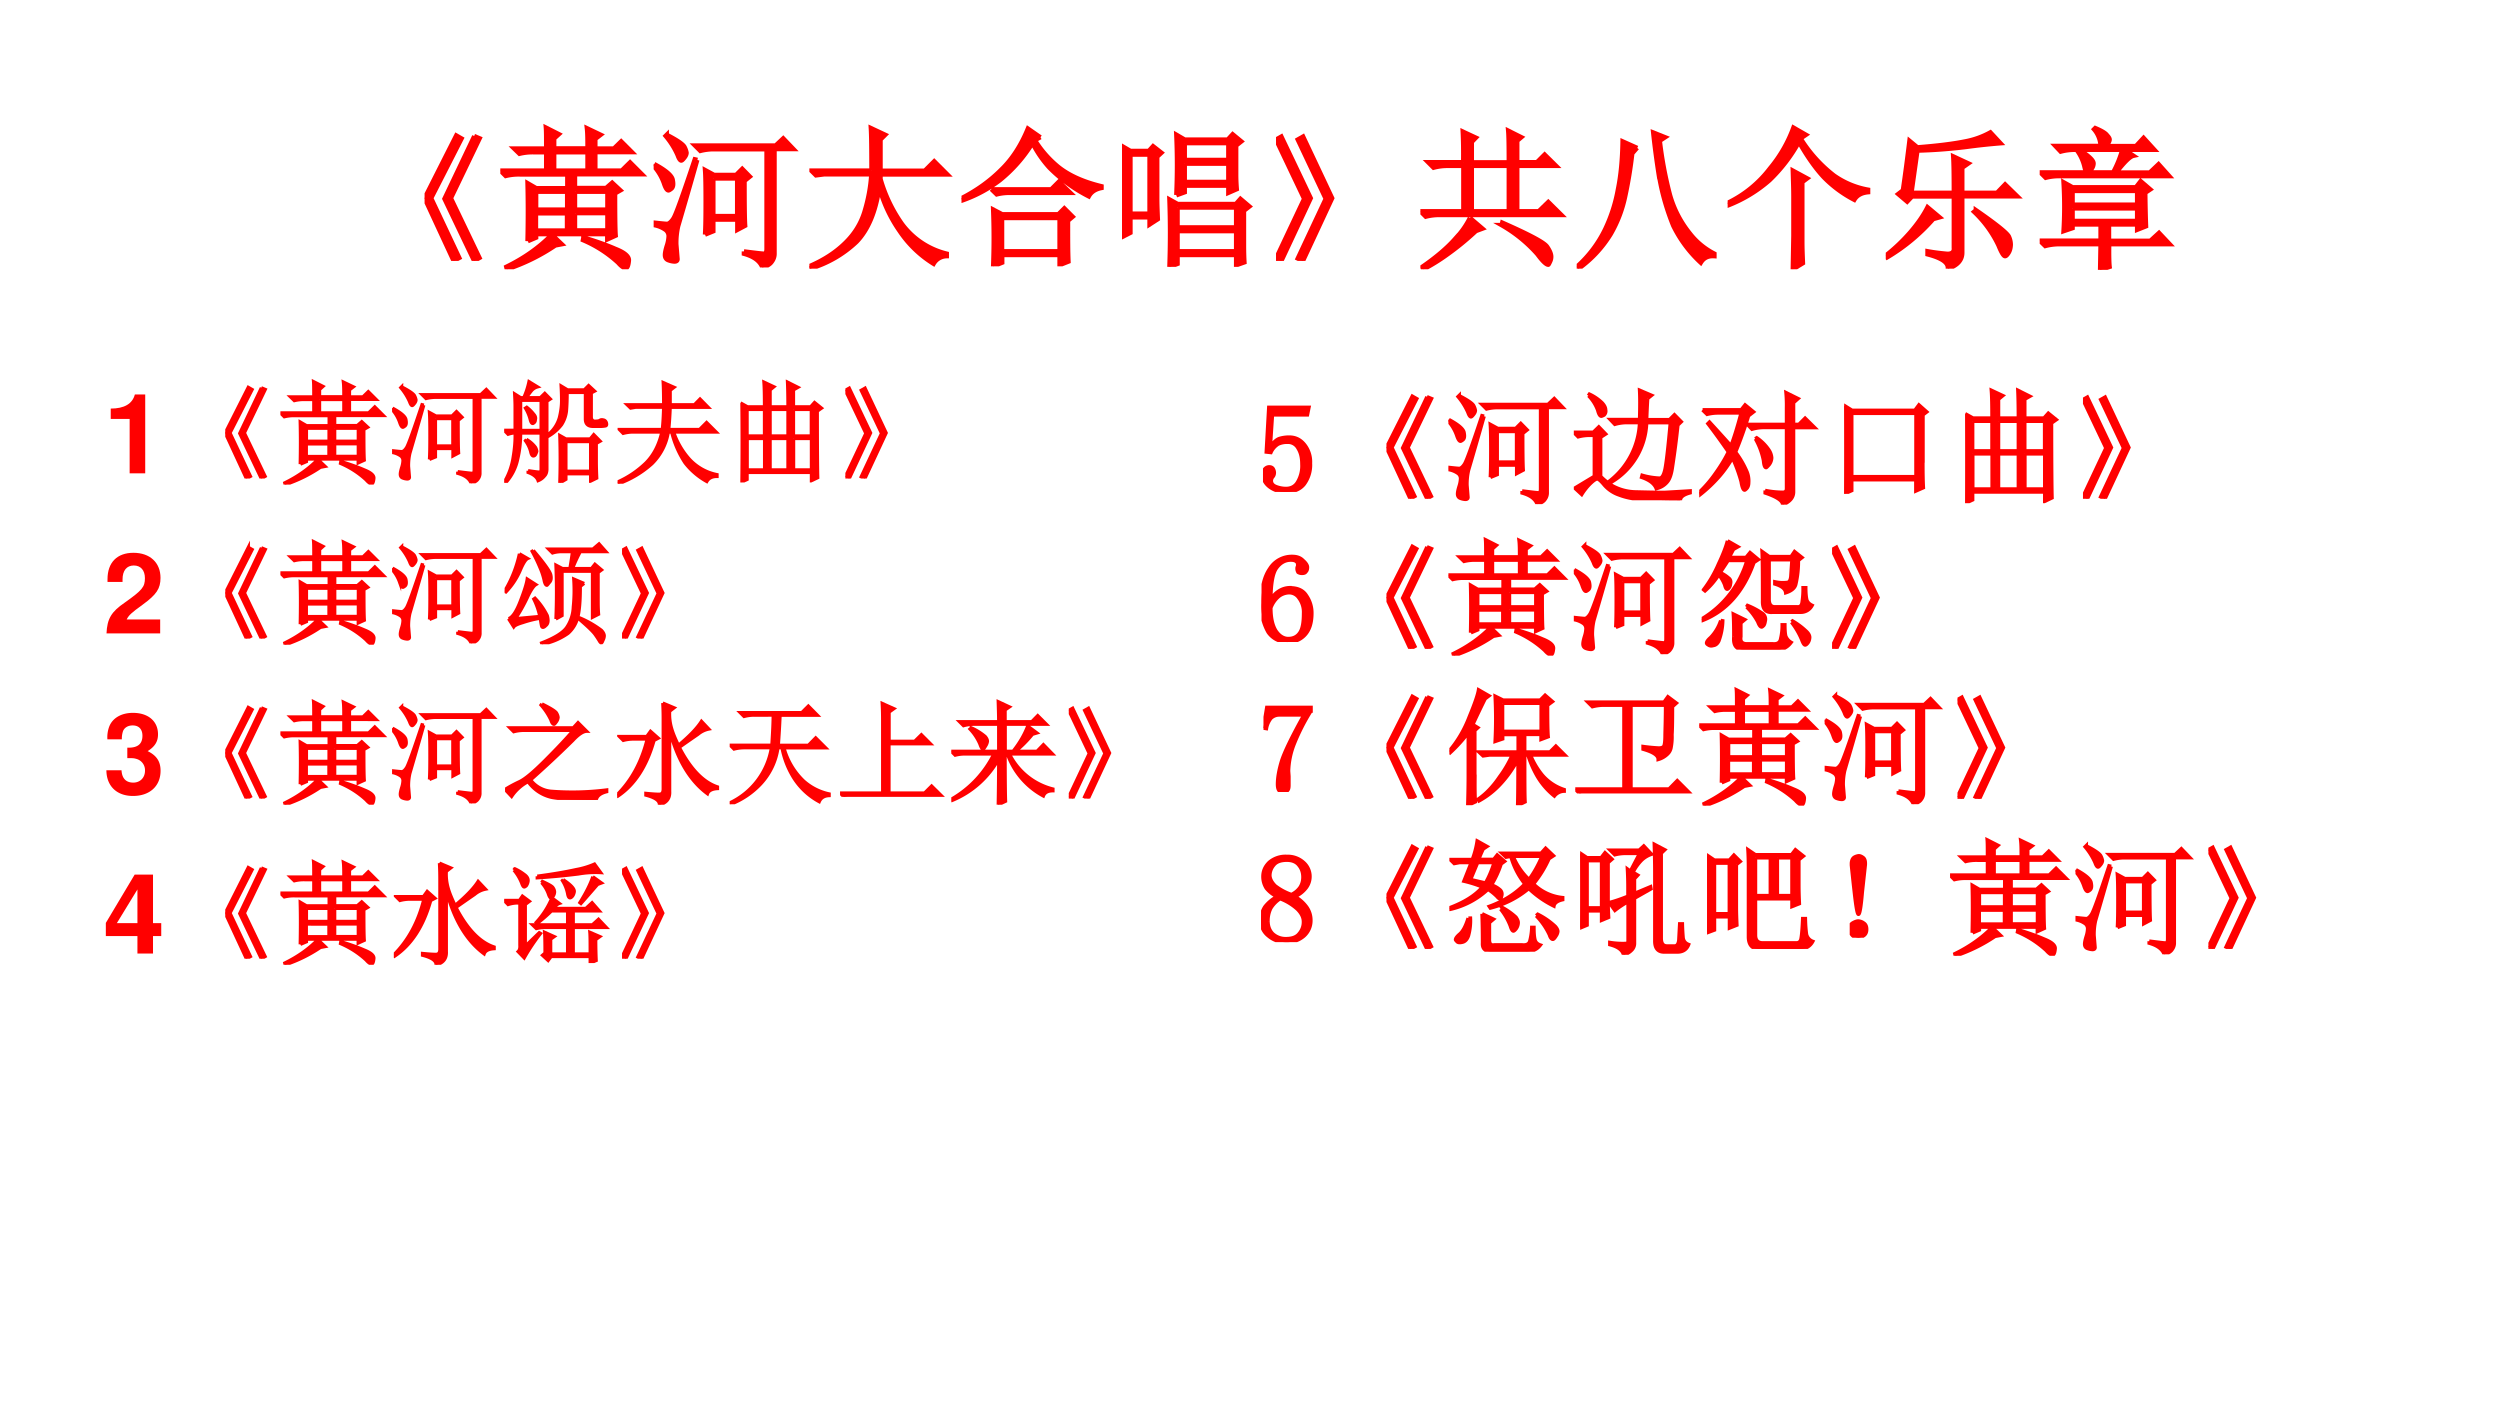 <svg xmlns="http://www.w3.org/2000/svg" xmlns:xlink="http://www.w3.org/1999/xlink" width="960" height="540" viewBox="0 0 720 405"><rect x="0" y="0" width="720" height="405" fill="#333333" stroke="none"/><g data-name="P"><clipPath id="a"><path fill-rule="evenodd" d="M0 405h720V0H0Z"/></clipPath><g clip-path="url(#a)"><path fill="#fff" fill-rule="evenodd" d="M0 405h720V0H0Z"/></g></g><g data-name="P"><symbol id="b"><path d="M.324.816.36.801.172.41.359.02.324 0 .13.406l.195.41M.207.82.242.8.043.41.227.02.19 0 0 .41l.207.41Z"/></symbol><use xlink:href="#b" fill="red" transform="matrix(44.064 0 0 -44.064 122.277 75.145)"/><use xlink:href="#b" fill="none" stroke="red" stroke-miterlimit="10" stroke-width=".029" transform="matrix(44.064 0 0 -44.064 122.277 75.145)"/></g><g data-name="P"><symbol id="c"><path d="M.352.766V.645H.57v.12H.352M.234.509V.39h.203v.117H.234m.254 0V.39H.7v.117H.49M.233.368V.253h.203v.113H.234m.254 0V.254H.7v.113H.49M.178.184c.003.135.003.261 0 .379L.235.53h.203v.09H.13A.355.355 0 0 1 .035.61L0 .645h.3v.12H.22A.355.355 0 0 1 .125.755L.09.789H.3C.3.857.3.902.298.926L.383.883.352.855V.79H.57C.57.844.57.888.566.922l.09-.043L.621.852V.789h.121L.79.836l.07-.07H.621V.645h.172l.055.054.078-.078H.488v-.09h.203l.04.035.054-.05L.75.496C.75.35.751.258.754.22L.699.195V.23H.234V.207L.18.184m.156.043L.402.164.36.156A1.288 1.288 0 0 0 .043 0L.039.016c.117.057.216.127.297.21M.543.208C.623.184.694.159.753.133.814.109.844.083.84.055.837.023.83.008.82.008.807.008.79.02.77.043a.797.797 0 0 1-.23.148l.003.016Z"/></symbol><symbol id="d"><path d="M.59.105C.668.095.712.09.723.09c.01.002.015.013.015.031v.652h-.34A.355.355 0 0 1 .305.762L.27.797h.527l.05.047.067-.07H.79v-.68A.085.085 0 0 0 .773.039C.763.023.743.01.711 0 .695.042.655.072.59.09v.015m-.254.11C.339.262.34.333.34.43.34.529.339.598.336.637L.395.605h.144l.04.04.05-.051L.594.566c0-.153.001-.25.004-.293L.547.246v.067H.39V.237L.336.215M.39.582V.336h.156v.246H.39M.285.703A45.91 45.91 0 0 0 .16.27.493.493 0 0 1 .148.152L.156.055C.156.045.15.039.136.039a.129.129 0 0 0-.038.008C.082.052.074.064.074.082c0 .013.004.033.012.059a.23.23 0 0 1 .012.062.052.052 0 0 1-.02.043.185.185 0 0 1-.074.031v.016C.05.288.079.285.09.285.103.288.116.3.129.32c.016.024.062.153.14.387L.286.703M.004.676C.082.634.122.599.125.57.13.544.128.526.117.516.107.508.1.504.097.504c-.01 0-.02.016-.03.047A.34.34 0 0 1 0 .664l.004.012m.082.191C.156.831.196.803.203.785A.127.127 0 0 0 .215.75C.215.74.21.728.199.715.191.705.185.699.18.699.173.7.165.711.157.734A.518.518 0 0 1 .078.86l.008.008Z"/></symbol><symbol id="e"><path d="M.406.64C.406.78.405.872.402.919L.496.875.465.844V.64h.289l.062.062.086-.086H.465V.586a.97.97 0 0 1 .14-.293.517.517 0 0 1 .293-.195V.082a.1.1 0 0 1-.086-.05.727.727 0 0 0-.222.214.914.914 0 0 0-.133.285C.434.372.384.254.309.176A.753.753 0 0 0 .004 0L0 .016c.091.039.168.088.23.148.063.06.106.129.13.207C.384.45.4.531.405.617H.098L.043.61.012.641h.394Z"/></symbol><symbol id="f"><path d="M.516.844.48.824A.71.71 0 0 1 .63.652c.07-.057.165-.1.285-.129V.512C.875.504.848.486.832.457a1 1 0 0 0-.258.188.728.728 0 0 0-.11.16A.957.957 0 0 0 .25.562.89.89 0 0 0 .004.43L0 .445C.102.497.188.56.258.63c.073.07.131.16.176.27L.516.843m-.32-.34h.39l.05.05L.712.48H.316A.325.325 0 0 1 .23.47L.195.504m.07-.188V.098h.376v.218H.266m.43-.02c0-.116 0-.205.003-.265L.641.008v.066H.266v-.05L.207 0a4.697 4.697 0 0 1 0 .371L.266.34h.367l.039.039.055-.055L.695.297Z"/></symbol><symbol id="g"><path d="M.41.809v-.11h.285v.11H.41m0-.133V.555h.285v.12H.41M.363.388v-.13h.383v.13H.363m0-.153V.102h.383v.132H.363M.355.47a4.347 4.347 0 0 1 0 .394L.41.832h.281l.032.035L.78.82.746.793V.602C.746.578.747.547.75.508L.695.484v.047H.41V.488L.355.468M.31 0a6.128 6.128 0 0 1 0 .441l.054-.03h.38l.03.034.059-.05L.797.367V.145C.797.1.798.063.8.03L.746.011v.067H.363V.02L.31 0M.23.719v-.27C.23.405.232.36.234.312L.18.277v.047H.055V.223L0 .195A10.642 10.642 0 0 1 0 .79L.055.758h.12l.028.031.055-.043L.23.72M.055.734V.348H.18v.386H.055Z"/></symbol><use xlink:href="#c" fill="red" transform="matrix(44.064 0 0 -44.064 144.09 77.555)"/><use xlink:href="#d" fill="red" transform="matrix(44.064 0 0 -44.064 188.25 77.039)"/><use xlink:href="#e" fill="red" transform="matrix(44.064 0 0 -44.064 233.098 77.383)"/><use xlink:href="#f" fill="red" transform="matrix(44.064 0 0 -44.064 276.913 76.695)"/><use xlink:href="#g" fill="red" transform="matrix(44.064 0 0 -44.064 323.139 76.867)"/><use xlink:href="#c" fill="none" stroke="red" stroke-miterlimit="10" stroke-width=".029" transform="matrix(44.064 0 0 -44.064 144.09 77.555)"/><use xlink:href="#d" fill="none" stroke="red" stroke-miterlimit="10" stroke-width=".029" transform="matrix(44.064 0 0 -44.064 188.25 77.039)"/><use xlink:href="#e" fill="none" stroke="red" stroke-miterlimit="10" stroke-width=".029" transform="matrix(44.064 0 0 -44.064 233.098 77.383)"/><use xlink:href="#f" fill="none" stroke="red" stroke-miterlimit="10" stroke-width=".029" transform="matrix(44.064 0 0 -44.064 276.913 76.695)"/><use xlink:href="#g" fill="none" stroke="red" stroke-miterlimit="10" stroke-width=".029" transform="matrix(44.064 0 0 -44.064 323.139 76.867)"/></g><g data-name="P"><symbol id="h"><path d="M.035 0 0 .016l.184.39L0 .793l.035.02L.227.41.035 0m.14 0L.142.016l.183.39-.183.387.035.02L.367.41.176 0Z"/></symbol><use xlink:href="#h" fill="red" transform="matrix(44.064 0 0 -44.064 367.491 75.145)"/><use xlink:href="#h" fill="none" stroke="red" stroke-miterlimit="10" stroke-width=".029" transform="matrix(44.064 0 0 -44.064 367.491 75.145)"/></g><g data-name="P"><symbol id="i"><path d="M.336.676V.379h.242v.297H.336M.28.699C.281.777.28.844.277.9l.086-.04L.336.832V.699h.242c0 .104-.001.173-.004.207L.66.863.633.84V.7h.129l.05.05.075-.074H.633V.379h.14L.836.44.922.355H.129A.355.355 0 0 1 .035.344L0 .379h.281v.297H.18A.355.355 0 0 1 .086.664L.05.7h.23M.324.336l.082-.07L.363.25A1.827 1.827 0 0 0 .172.094 1.252 1.252 0 0 0 .02 0L.012.016c.09.062.162.123.215.183a.546.546 0 0 1 .097.137M.531.289l.004.016C.712.227.81.175.828.148.846.122.855.1.855.082A.07.07 0 0 0 .848.051C.842.038.838.03.836.03c-.013 0-.037.022-.07.067A.918.918 0 0 1 .53.289Z"/></symbol><symbol id="j"><path d="M.395.79.363.753A2.832 2.832 0 0 0 .316.469.828.828 0 0 0 .223.227.777.777 0 0 0 .012 0L0 .012a.785.785 0 0 1 .188.25C.227.345.254.43.27.52.288.608.298.712.3.832L.396.789M.539.598A5.583 5.583 0 0 0 .5.89L.578.859.543.836A2.56 2.56 0 0 1 .609.484.705.705 0 0 1 .74.23a.475.475 0 0 1 .16-.132V.082C.858.085.83.07.811.039a.815.815 0 0 0-.18.242C.593.375.56.481.54.598Z"/></symbol><symbol id="k"><path d="M.426 0 .43.219v.258C.43.523.428.579.426.645L.52.594.488.57V.18C.488.135.49.089.492.04L.426 0m.086.879L.477.855A.917.917 0 0 1 .695.613.554.554 0 0 1 .918.52V.504C.876.5.846.484.828.454a.78.78 0 0 0-.2.148C.575.659.52.736.466.832a1.05 1.05 0 0 0-.192-.25.915.915 0 0 0-.27-.164L0 .434A.76.76 0 0 1 .277.66.888.888 0 0 1 .43.926L.512.879Z"/></symbol><symbol id="l"><path d="M.445.496c0 .112-.001.192-.004.238L.54.688.5.66V.496h.227L.78.551.86.473H.5V.105C.5.056.469.021.406 0 .41.04.365.07.273.094v.02C.328.104.371.1.403.097c.03 0 .045.013.042.039v.336H.172L.14.438l-.059.05.031.024c.016.11.03.217.043.324L.207.793c.13.01.234.023.313.039a.54.54 0 0 1 .164.059L.75.82A3.918 3.918 0 0 1 .527.796a3.312 3.312 0 0 0-.32-.024L.168.496h.277M.31.324a1.247 1.247 0 0 0-.301-.25L0 .086c.06.047.113.098.16.152.05.058.087.112.113.164L.352.336.309.324m.28.059C.729.286.8.228.806.207a.13.13 0 0 0 .011-.05C.816.134.811.116.801.101.793.089.786.082.78.082c-.01 0-.024.023-.043.07a.732.732 0 0 1-.16.22l.012.01Z"/></symbol><symbol id="m"><path d="M.48.637c.027.05.046.099.06.148H.23A.355.355 0 0 1 .137.773L.102.81h.296a.177.177 0 0 1-.043.109l.008.008C.408.908.433.892.441.879c.01-.01.016-.02.016-.027C.457.842.449.827.434.809h.195l.05.054L.75.785H.555L.613.746C.59.741.553.704.5.636h.219l.058.055.07-.078H.134A.355.355 0 0 1 .039.602L.004.637H.48M.395 0l.003.168h-.27A.355.355 0 0 1 .036.156L0 .191h.398v.106H.215V.273L.156.253a2.628 2.628 0 0 1 0 .32L.215.54h.414L.66.58.723.526.69.504C.691.41.693.337.695.285L.637.262v.035H.453V.19h.27L.78.242l.07-.074H.454C.453.095.454.046.457.02L.395 0m-.18.516v-.09h.422v.09H.215m0-.114V.32h.422v.082H.215m.039.383A.305.305 0 0 0 .332.73C.345.717.352.706.352.695A.063.063 0 0 0 .336.656C.326.643.318.636.312.636.305.637.298.649.293.673a.292.292 0 0 1-.047.105l.008.008Z"/></symbol><use xlink:href="#i" fill="red" transform="matrix(44.064 0 0 -44.064 409.07 77.555)"/><use xlink:href="#j" fill="red" transform="matrix(44.064 0 0 -44.064 454.09 77.383)"/><use xlink:href="#k" fill="red" transform="matrix(44.064 0 0 -44.064 497.561 77.555)"/><use xlink:href="#l" fill="red" transform="matrix(44.064 0 0 -44.064 543.098 77.383)"/><use xlink:href="#m" fill="red" transform="matrix(44.064 0 0 -44.064 587.43 77.727)"/><use xlink:href="#i" fill="none" stroke="red" stroke-miterlimit="10" stroke-width=".029" transform="matrix(44.064 0 0 -44.064 409.07 77.555)"/><use xlink:href="#j" fill="none" stroke="red" stroke-miterlimit="10" stroke-width=".029" transform="matrix(44.064 0 0 -44.064 454.09 77.383)"/><use xlink:href="#k" fill="none" stroke="red" stroke-miterlimit="10" stroke-width=".029" transform="matrix(44.064 0 0 -44.064 497.561 77.555)"/><use xlink:href="#l" fill="none" stroke="red" stroke-miterlimit="10" stroke-width=".029" transform="matrix(44.064 0 0 -44.064 543.098 77.383)"/><use xlink:href="#m" fill="none" stroke="red" stroke-miterlimit="10" stroke-width=".029" transform="matrix(44.064 0 0 -44.064 587.43 77.727)"/></g><g data-name="P"><symbol id="n"><path d="M-2147483500-2147483500Z"/></symbol><use xlink:href="#n" fill="red" transform="matrix(44.064 0 0 -44.064 94626710000 -94626710000)"/></g><g data-name="P"><symbol id="o"><path d="M.17.489V0h.14v.709H.217C.195.625.122.582 0 .582V.489h.17Z"/></symbol><use xlink:href="#o" fill="red" transform="matrix(32.04 0 0 -32.04 31.89 136.32)"/><use xlink:href="#b" fill="red" transform="matrix(32.04 0 0 -32.04 64.869 137.822)"/><use xlink:href="#b" fill="none" stroke="red" stroke-miterlimit="10" stroke-width=".029" transform="matrix(32.04 0 0 -32.04 64.869 137.822)"/></g><g data-name="P"><symbol id="p"><path d="M.555.371V.105h.222v.266H.555M.82.555c.019 0 .032.002.04.007.007.006.018.007.03.004C.905.564.914.555.919.54.923.523.921.514.91.512A.259.259 0 0 0 .855.508H.797C.753.508.73.53.73.574v.239H.566C.566.752.564.698.56.647A.286.286 0 0 0 .516.523.403.403 0 0 0 .402.422L.395.434a.3.3 0 0 1 .101.152c.013.052.02.103.02.152C.516.79.514.835.512.871L.57.836H.72l.039.039.054-.05-.03-.016V.594c0-.026.012-.04.038-.04M.5 0a6.591 6.591 0 0 1 0 .426L.555.395h.218l.032.039.058-.059-.035-.02v-.16C.828.141.83.09.832.043L.777.016v.066H.555v-.05L.5 0M.215.11C.272.101.306.097.316.097c.01 0 .016.009.016.027v.324H.148C.148.37.14.29.121.211A.45.45 0 0 0 .016.004L.004.012a.619.619 0 0 1 .078.226C.095.316.1.387.098.45A.27.27 0 0 1 .035.437L0 .473h.098v.215C.098.727.096.763.094.8L.148.766h.028C.196.81.212.858.223.91L.3.863A.107.107 0 0 1 .242.824.694.694 0 0 1 .2.766h.125l.04.039.05-.051-.031-.02V.121C.383.095.376.076.363.063A.137.137 0 0 0 .305.02c-.01.03-.04.056-.09.074v.015M.148.742v-.27h.184v.27H.148M.2.391A.268.268 0 0 0 .281.32.09.09 0 0 0 .293.284.109.109 0 0 0 .285.262C.28.249.272.242.262.242S.243.255.238.282a.294.294 0 0 1-.047.097L.2.39M.203.68A.35.35 0 0 0 .266.617C.28.602.286.585.28.567.28.55.271.54.258.534.248.533.24.545.234.57a.373.373 0 0 1-.043.102L.203.68Z"/></symbol><symbol id="q"><path d="M.414.71c0 .076-.001.143-.004.2L.508.867.473.84V.71H.69l.051.052.074-.075H.473A3.314 3.314 0 0 0 .46.488h.277l.063.063.086-.086H.504a.704.704 0 0 1 .14-.242.458.458 0 0 1 .25-.141V.066C.85.066.82.051.802.02a.643.643 0 0 0-.196.168.887.887 0 0 0-.12.277H.456A.513.513 0 0 0 .309.18.914.914 0 0 0 .008 0L0 .016a.87.87 0 0 1 .254.171c.07.07.118.163.144.278H.145A.355.355 0 0 1 .05.453L.016.488h.386c.006.055.01.121.012.2h-.25L.117.68.086.71h.328Z"/></symbol><symbol id="r"><path d="M.477.395V.113h.16v.282h-.16M0 .715.063.68h.152C.215.776.214.85.21.902L.3.86.266.832V.68h.16c0 .106-.002.18-.004.222L.516.855.476.832V.68H.63l.035.039.063-.051L.69.641c0-.339.002-.538.004-.598L.637.016V.09H.059V.027L0 0a17.08 17.08 0 0 1 0 .715M.059.656V.418h.156v.238H.059m.207 0V.418h.16v.238h-.16m.21 0V.418h.16v.238h-.16M.06.395V.113h.156v.282H.059m.207 0V.113h.16v.282h-.16Z"/></symbol><use xlink:href="#c" fill="red" transform="matrix(32.04 0 0 -32.04 80.758 139.574)"/><use xlink:href="#d" fill="red" transform="matrix(32.04 0 0 -32.04 112.918 139.199)"/><use xlink:href="#p" fill="red" transform="matrix(32.04 0 0 -32.04 145.204 139.073)"/><use xlink:href="#q" fill="red" transform="matrix(32.04 0 0 -32.04 177.864 139.324)"/><use xlink:href="#r" fill="red" transform="matrix(32.04 0 0 -32.04 213.278 138.948)"/><use xlink:href="#c" fill="none" stroke="red" stroke-miterlimit="10" stroke-width=".029" transform="matrix(32.04 0 0 -32.04 80.758 139.574)"/><use xlink:href="#d" fill="none" stroke="red" stroke-miterlimit="10" stroke-width=".029" transform="matrix(32.04 0 0 -32.04 112.918 139.199)"/><use xlink:href="#p" fill="none" stroke="red" stroke-miterlimit="10" stroke-width=".029" transform="matrix(32.04 0 0 -32.04 145.204 139.073)"/><use xlink:href="#q" fill="none" stroke="red" stroke-miterlimit="10" stroke-width=".029" transform="matrix(32.04 0 0 -32.04 177.864 139.324)"/><use xlink:href="#r" fill="none" stroke="red" stroke-miterlimit="10" stroke-width=".029" transform="matrix(32.04 0 0 -32.04 213.278 138.948)"/></g><g data-name="P" transform="matrix(32.04 0 0 -32.04 243.464 137.822)"><use xlink:href="#h" fill="red"/><use xlink:href="#h" fill="none" stroke="red" stroke-miterlimit="10" stroke-width=".029"/></g><use xlink:href="#n" fill="red" data-name="P" transform="matrix(32.04 0 0 -32.04 68805370000 -68805370000)"/><g data-name="P"><symbol id="s"><path d="M.482.125H.181C.2.163.222.184.326.259c.123.09.159.143.159.24C.485.636.39.724.242.724.095.724.009.637.009.487V.462h.135v.023c0 .079.037.125.101.125.062 0 .1-.043.1-.114C.345.417.321.388.163.276.043.194.006.132 0 0h.482v.125Z"/></symbol><use xlink:href="#s" fill="red" transform="matrix(32.064 0 0 -32.064 30.674 182.42)"/><use xlink:href="#b" fill="red" transform="matrix(32.064 0 0 -32.064 64.882 183.923)"/><use xlink:href="#b" fill="none" stroke="red" stroke-miterlimit="10" stroke-width=".029" transform="matrix(32.064 0 0 -32.064 64.882 183.923)"/></g><g data-name="P"><symbol id="t"><path d="M.133.813.207.77C.189.762.165.724.137.656A.656.656 0 0 0 .012.47L0 .477a1.087 1.087 0 0 1 .133.336m.125.03C.354.73.406.657.414.626.422.594.418.57.402.555.39.539.382.53.38.53c-.01 0-.018.013-.024.04a.593.593 0 0 1-.039.12 1.444 1.444 0 0 1-.07.145l.012.008M.035.23c.034.01.07.063.106.157.036.093.057.16.062.199l.078-.05C.261.524.234.485.203.417A1.553 1.553 0 0 0 .098.23l.218.02a.622.622 0 0 1-.054.156l.011.008a.633.633 0 0 0 .11-.156A.168.168 0 0 0 .39.215C.39.194.384.178.37.168.361.158.351.152.344.152c-.005 0-.01.004-.012.012a.915.915 0 0 0-.012.07.975.975 0 0 1-.156-.039C.12.182.092.17.082.156L.035.23M.461.227a5.868 5.868 0 0 1 0 .484L.52.68h.066c.013.073.02.123.023.152H.504A.289.289 0 0 1 .43.82L.395.855h.398l.055.047.062-.07H.68A1.359 1.359 0 0 1 .61.68H.78l.031.039.06-.051L.84.645V.406C.84.362.84.316.844.27L.789.242v.414H.516V.258L.46.227m.254.32L.68.52C.68.39.672.296.656.238A.28.28 0 0 0 .57.098.595.595 0 0 0 .336 0L.332.012c.115.044.189.09.223.136a.35.35 0 0 1 .062.188c.008.078.01.161.004.25l.094-.04M.68.235A.887.887 0 0 0 .87.125C.887.107.895.09.895.075a.092.092 0 0 0-.012-.04C.878.02.873.012.867.012.865.012.861.016.855.023a.81.81 0 0 1-.046.07C.788.12.742.164.672.224L.68.234Z"/></symbol><use xlink:href="#c" fill="red" transform="matrix(32.064 0 0 -32.064 80.76 185.677)"/><use xlink:href="#d" fill="red" transform="matrix(32.064 0 0 -32.064 112.92 185.3)"/><use xlink:href="#t" fill="red" transform="matrix(32.064 0 0 -32.064 145.33 185.551)"/><use xlink:href="#c" fill="none" stroke="red" stroke-miterlimit="10" stroke-width=".029" transform="matrix(32.064 0 0 -32.064 80.76 185.677)"/><use xlink:href="#d" fill="none" stroke="red" stroke-miterlimit="10" stroke-width=".029" transform="matrix(32.064 0 0 -32.064 112.92 185.3)"/><use xlink:href="#t" fill="none" stroke="red" stroke-miterlimit="10" stroke-width=".029" transform="matrix(32.064 0 0 -32.064 145.33 185.551)"/></g><g data-name="P" transform="matrix(32.064 0 0 -32.064 179.146 183.923)"><use xlink:href="#h" fill="red"/><use xlink:href="#h" fill="none" stroke="red" stroke-miterlimit="10" stroke-width=".029"/></g><use xlink:href="#n" fill="red" data-name="P" transform="matrix(32.064 0 0 -32.064 68856909000 -68856909000)"/><g data-name="P"><symbol id="u"><path d="M.188.34C.242.34.245.34.27.333A.105.105 0 0 0 .347.227C.347.164.303.12.242.12.176.12.14.158.136.231H0C.001.089.093 0 .239 0 .39 0 .487.089.487.227.487.31.451.364.371.403c.065.041.093.086.093.151 0 .118-.088.193-.225.193C.136.747.057.702.026.625A.275.275 0 0 1 .009.509h.13A.21.21 0 0 0 .15.584c.013.031.045.05.086.05C.292.634.324.6.324.541.324.469.283.434.2.434H.188V.34Z"/></symbol><use xlink:href="#u" fill="red" transform="matrix(32.04 0 0 -32.04 30.641 229.237)"/><use xlink:href="#b" fill="red" transform="matrix(32.04 0 0 -32.04 64.869 230.002)"/><use xlink:href="#b" fill="none" stroke="red" stroke-miterlimit="10" stroke-width=".029" transform="matrix(32.04 0 0 -32.04 64.869 230.002)"/></g><g data-name="P"><symbol id="v"><path d="M.332.863C.415.822.46.793.465.777A.09.09 0 0 0 .477.742.08.08 0 0 0 .46.7C.45.686.444.68.44.68c-.01 0-.02.012-.027.036a.564.564 0 0 1-.09.137l.008.011M.207.164A.403.403 0 0 1 .059.031L0 .094c.036.023.08.047.129.07.05.023.126.087.23.191.107.107.192.197.254.27H.172A.355.355 0 0 1 .078.613L.043.648h.57l.043.047.078-.078C.704.617.661.59.61.535A9.545 9.545 0 0 0 .23.18.258.258 0 0 1 .414.078a2.456 2.456 0 0 1 .5.012V.074C.857.06.826.034.82 0 .628 0 .493.008.418.023a.354.354 0 0 0-.211.141Z"/></symbol><symbol id="w"><path d="M.41.914.512.871.472.84A.45.45 0 0 1 .489.688C.501.645.522.595.551.534.652.618.72.69.758.75L.824.68A.217.217 0 0 1 .727.633 19.768 19.768 0 0 1 .559.516C.66.32.775.202.902.16V.145C.852.142.822.126.812.098.654.215.54.405.472.668V.121C.476.056.445.016.38 0 .382.036.34.065.258.086v.016c.06-.006.1-.008.12-.008.024 0 .036.015.036.047V.77C.414.819.413.867.41.914M.008.078 0 .09c.13.13.22.297.27.5H.148A.355.355 0 0 1 .055.578L.02.613h.246L.3.66.37.598.332.578C.267.346.159.18.008.078Z"/></symbol><symbol id="x"><path d="M.094.824h.554l.059.059L.789.8H.453A8.17 8.17 0 0 0 .437.53h.27l.066.067.09-.09H.488A.647.647 0 0 1 .664.21a.5.5 0 0 1 .23-.117V.078C.85.076.82.058.805.023a.618.618 0 0 0-.242.235.792.792 0 0 0-.093.25H.434A.6.6 0 0 0 .28.184.735.735 0 0 0 .008 0L0 .012a.664.664 0 0 1 .375.496H.133A.355.355 0 0 1 .039.496L.004.531h.375c.008.12.012.21.012.27H.223A.355.355 0 0 1 .129.789L.094.824Z"/></symbol><symbol id="y"><path d="M.379.84.484.793.441.762V.5h.23l.06.059.082-.082H.44V.035h.32l.063.063L.91.012H.13A.355.355 0 0 1 .035 0L0 .035h.383v.656C.383.738.382.788.379.84Z"/></symbol><symbol id="z"><path d="M.422 0c.002.104.004.24.004.41A.85.85 0 0 0 .012.04L.008.054a.952.952 0 0 1 .375.402H.129A.355.355 0 0 1 .035.445L0 .48h.426v.243H.203A.355.355 0 0 1 .11.71L.074.746h.352c0 .057-.002.117-.004.18L.523.879.484.852V.746h.239l.054.055.078-.078h-.37V.48h.07c.06.076.104.152.132.227L.77.645.73.633A1.049 1.049 0 0 0 .578.48H.77l.058.06L.91.456H.523A.598.598 0 0 1 .914.141V.125C.867.125.84.109.828.078a.689.689 0 0 0-.324.379h-.02c0-.234.002-.376.004-.426L.422 0M.18.691A.52.52 0 0 0 .305.613C.318.598.325.583.325.57A.096.096 0 0 0 .308.527C.299.51.29.5.285.5.277.5.268.514.258.543a.453.453 0 0 1-.09.137L.18.69Z"/></symbol><use xlink:href="#c" fill="red" transform="matrix(32.04 0 0 -32.04 80.758 231.754)"/><use xlink:href="#d" fill="red" transform="matrix(32.04 0 0 -32.04 112.918 231.379)"/><use xlink:href="#v" fill="red" transform="matrix(32.04 0 0 -32.04 145.454 230.377)"/><use xlink:href="#w" fill="red" transform="matrix(32.04 0 0 -32.04 177.739 231.754)"/><use xlink:href="#x" fill="red" transform="matrix(32.04 0 0 -32.04 210.15 231.629)"/><use xlink:href="#y" fill="red" transform="matrix(32.04 0 0 -32.04 241.934 229.501)"/><use xlink:href="#z" fill="red" transform="matrix(32.04 0 0 -32.04 273.969 231.754)"/><use xlink:href="#c" fill="none" stroke="red" stroke-miterlimit="10" stroke-width=".029" transform="matrix(32.04 0 0 -32.04 80.758 231.754)"/><use xlink:href="#d" fill="none" stroke="red" stroke-miterlimit="10" stroke-width=".029" transform="matrix(32.04 0 0 -32.04 112.918 231.379)"/><use xlink:href="#v" fill="none" stroke="red" stroke-miterlimit="10" stroke-width=".029" transform="matrix(32.04 0 0 -32.04 145.454 230.377)"/><use xlink:href="#w" fill="none" stroke="red" stroke-miterlimit="10" stroke-width=".029" transform="matrix(32.04 0 0 -32.04 177.739 231.754)"/><use xlink:href="#x" fill="none" stroke="red" stroke-miterlimit="10" stroke-width=".029" transform="matrix(32.04 0 0 -32.04 210.15 231.629)"/><use xlink:href="#y" fill="none" stroke="red" stroke-miterlimit="10" stroke-width=".029" transform="matrix(32.04 0 0 -32.04 241.934 229.501)"/><use xlink:href="#z" fill="none" stroke="red" stroke-miterlimit="10" stroke-width=".029" transform="matrix(32.04 0 0 -32.04 273.969 231.754)"/></g><g data-name="P" transform="matrix(32.04 0 0 -32.04 307.804 230.002)"><use xlink:href="#h" fill="red"/><use xlink:href="#h" fill="none" stroke="red" stroke-miterlimit="10" stroke-width=".029"/></g><use xlink:href="#n" fill="red" data-name="P" transform="matrix(32.04 0 0 -32.04 68805370000 -68805370000)"/><g data-name="P"><symbol id="A"><path d="M.498.273H.424v.436H.259L0 .275V.157h.284V0h.14v.157h.074v.116m-.214 0H.099l.185.303V.273Z"/></symbol><use xlink:href="#A" fill="red" transform="matrix(32.04 0 0 -32.04 30.481 274.61)"/><use xlink:href="#b" fill="red" transform="matrix(32.04 0 0 -32.04 64.869 276.112)"/><use xlink:href="#b" fill="none" stroke="red" stroke-miterlimit="10" stroke-width=".029" transform="matrix(32.04 0 0 -32.04 64.869 276.112)"/></g><g data-name="P"><symbol id="B"><path d="M.297.781C.44.8.556.82.645.84a.73.73 0 0 1 .167.05L.868.813A.87.87 0 0 1 .668.801 6.32 6.32 0 0 0 .297.766V.78m.5-.004L.875.72.84.707A31.965 31.965 0 0 0 .69.535L.68.543c.057.091.096.17.117.234M.53.75C.601.703.634.667.63.64.626.618.617.6.602.59.586.58.576.59.57.625a.342.342 0 0 1-.047.117L.531.75M.773.082c0 .096 0 .161-.003.195L.86.238.823.211c0-.08.002-.143.004-.188L.773 0v.059H.422L.395.023.344.07l.023.02c0 .088-.001.15-.004.187L.45.238.418.215V.082H.57V.32H.375A.325.325 0 0 1 .289.31L.254.344H.57v.125H.426A1.34 1.34 0 0 0 .3.359L.289.367a.738.738 0 0 1 .14.219l.067-.05C.478.53.461.515.446.491h.288L.79.543.855.469H.621V.344h.172l.055.05.07-.074H.621V.082h.152m-.437.64.008.012C.4.708.434.69.44.676A.07.07 0 0 0 .453.64.07.07 0 0 0 .445.609a.052.052 0 0 0-.02-.023C.416.58.406.594.396.625a.303.303 0 0 1-.06.098m-.25.113.009.012A.44.44 0 0 0 .18.797C.206.779.217.759.215.738A.093.093 0 0 0 .199.695C.191.688.185.684.18.684.173.684.165.695.157.719a.429.429 0 0 1-.07.117M0 .563h.137l.027.039.063-.047L.19.527V.152l.125.121.012-.007A1.756 1.756 0 0 1 .18.046L.125.103C.138.115.143.134.141.16v.38H.109A.289.289 0 0 1 .035.526L0 .562Z"/></symbol><use xlink:href="#c" fill="red" transform="matrix(32.04 0 0 -32.04 80.758 277.864)"/><use xlink:href="#w" fill="red" transform="matrix(32.04 0 0 -32.04 113.419 277.864)"/><use xlink:href="#B" fill="red" transform="matrix(32.04 0 0 -32.04 145.204 277.363)"/><use xlink:href="#c" fill="none" stroke="red" stroke-miterlimit="10" stroke-width=".029" transform="matrix(32.04 0 0 -32.04 80.758 277.864)"/><use xlink:href="#w" fill="none" stroke="red" stroke-miterlimit="10" stroke-width=".029" transform="matrix(32.04 0 0 -32.04 113.419 277.864)"/><use xlink:href="#B" fill="none" stroke="red" stroke-miterlimit="10" stroke-width=".029" transform="matrix(32.04 0 0 -32.04 145.204 277.363)"/></g><g data-name="P" transform="matrix(32.04 0 0 -32.04 179.144 276.112)"><use xlink:href="#h" fill="red"/><use xlink:href="#h" fill="none" stroke="red" stroke-miterlimit="10" stroke-width=".029"/></g><use xlink:href="#n" fill="red" data-name="P" transform="matrix(32.04 0 0 -32.04 68805370000 -68805370000)"/><g data-name="P"><symbol id="C"><path d="M-2147483500-2147483500Z"/></symbol><use xlink:href="#C" transform="matrix(32.04 0 0 -32.04 68805370000 -68805370000)"/></g><g data-name="P"><symbol id="D"><path d="M.21.438c.05 0 .09-.02.122-.06A.22.22 0 0 0 .379.23a.259.259 0 0 0-.05-.168C.296.021.246 0 .178 0a.21.21 0 0 0-.124.04C.018.067 0 .101 0 .14c0 .016.004.03.012.04C.022.193.035.2.05.2.066.2.077.193.082.183A.063.063 0 0 0 .09.156C.09.141.086.13.078.121A.052.052 0 0 1 .066.09c0-.021.012-.037.036-.047A.219.219 0 0 1 .184.027c.041 0 .073.017.093.051a.252.252 0 0 1 .035.145c0 .052-.01.093-.03.125a.091.091 0 0 1-.087.05.164.164 0 0 1-.074-.015.15.15 0 0 1-.058-.067L.027.32l.02.356h.32L.355.617h-.28L.058.36c.026.037.05.059.074.067A.27.27 0 0 0 .21.438Z"/></symbol><use xlink:href="#D" fill="red" transform="matrix(36 0 0 -36 363.74 141.679)"/><use xlink:href="#D" fill="none" stroke="red" stroke-miterlimit="10" stroke-width=".029" transform="matrix(36 0 0 -36 363.74 141.679)"/><use xlink:href="#b" fill="red" transform="matrix(36 0 0 -36 399.297 143.647)"/><use xlink:href="#b" fill="none" stroke="red" stroke-miterlimit="10" stroke-width=".029" transform="matrix(36 0 0 -36 399.297 143.647)"/></g><g data-name="P"><symbol id="E"><path d="M.59.813A5.856 5.856 0 0 1 .582.644h.184l.039.039.054-.055L.832.602A6.701 6.701 0 0 0 .789.27C.781.21.767.168.746.145A.155.155 0 0 0 .66.094C.645.133.605.163.543.184l.004.015a.585.585 0 0 1 .14-.023C.707.178.72.202.73.246c.01.047.025.172.043.375H.582a.575.575 0 0 0-.289-.48L.285.152a.623.623 0 0 1 .242.47H.422A.355.355 0 0 1 .328.608L.293.645h.234c.003.101.003.18 0 .234l.094-.04L.59.814M.117.836l.008.012a.368.368 0 0 0 .102-.07C.245.758.254.74.254.722a.042.042 0 0 0-.012-.04C.232.677.224.673.22.673c-.01 0-.02.015-.028.047a.326.326 0 0 1-.074.117M.215.19A.457.457 0 0 1 .313.113.4.4 0 0 1 .495.066C.58.064.656.062.726.062.797.066.866.07.93.074V.06C.878.046.852.026.852 0 .729 0 .629.003.55.008a.534.534 0 0 0-.188.035.273.273 0 0 0-.117.078C.217.155.198.171.188.171.177.172.158.159.128.13A.483.483 0 0 1 .063.047l-.054.05.156.094V.52H.13A.355.355 0 0 1 .035.508L0 .543h.156L.2.586.254.53.214.504V.19Z"/></symbol><symbol id="F"><path d="M.027.758h.309l.031.039.067-.055-.04-.031A3.12 3.12 0 0 0 .29.42.732.732 0 0 0 .383.259.195.195 0 0 0 .395.176C.395.155.389.139.379.129.37.12.366.117.363.117c-.01 0-.02.022-.027.067a1.196 1.196 0 0 1-.07.191A.922.922 0 0 0 .164.23a1.14 1.14 0 0 0-.16-.152L0 .098a.997.997 0 0 1 .133.156C.177.316.21.372.234.422.16.529.104.604.07.648L.082.66C.139.598.197.534.254.47.28.536.307.625.336.734h-.18A.355.355 0 0 1 .063.723L.027.758m.5-.645A.73.73 0 0 1 .672.098C.69.1.699.11.699.128v.49H.516A.355.355 0 0 1 .422.604L.387.641h.312v.132C.7.82.698.861.695.895L.79.848.754.816V.641h.043l.05.05.075-.074H.754V.102C.754.057.725.023.668 0c0 .031-.047.063-.14.094v.02M.448.526l.012.008A.36.36 0 0 0 .559.434a.128.128 0 0 0 .02-.059.094.094 0 0 0-.02-.055C.546.305.538.297.535.297c-.01 0-.017.018-.02.055A.575.575 0 0 1 .45.527Z"/></symbol><symbol id="G"><path d="M.629.25C.629.167.63.1.633.05L.574.024v.09H.06V.027L0 0a13.452 13.452 0 0 1 0 .707L.063.668h.503l.032.043L.66.656.63.633V.25m-.57.395V.137h.515v.508H.06Z"/></symbol><use xlink:href="#d" fill="red" transform="matrix(36 0 0 -36 417.136 145.194)"/><use xlink:href="#E" fill="red" transform="matrix(36 0 0 -36 453.256 144.07)"/><use xlink:href="#F" fill="red" transform="matrix(36 0 0 -36 489.376 145.335)"/><use xlink:href="#G" fill="red" transform="matrix(36 0 0 -36 531.12 142.241)"/><use xlink:href="#r" fill="red" transform="matrix(36 0 0 -36 565.975 144.913)"/><use xlink:href="#d" fill="none" stroke="red" stroke-miterlimit="10" stroke-width=".029" transform="matrix(36 0 0 -36 417.136 145.194)"/><use xlink:href="#E" fill="none" stroke="red" stroke-miterlimit="10" stroke-width=".029" transform="matrix(36 0 0 -36 453.256 144.07)"/><use xlink:href="#F" fill="none" stroke="red" stroke-miterlimit="10" stroke-width=".029" transform="matrix(36 0 0 -36 489.376 145.335)"/><use xlink:href="#G" fill="none" stroke="red" stroke-miterlimit="10" stroke-width=".029" transform="matrix(36 0 0 -36 531.12 142.241)"/><use xlink:href="#r" fill="none" stroke="red" stroke-miterlimit="10" stroke-width=".029" transform="matrix(36 0 0 -36 565.975 144.913)"/></g><g data-name="P" transform="matrix(36 0 0 -36 599.895 143.647)"><use xlink:href="#h" fill="red"/><use xlink:href="#h" fill="none" stroke="red" stroke-miterlimit="10" stroke-width=".029"/></g><g data-name="P"><symbol id="H"><path d="M0 0Z"/></symbol><use xlink:href="#H" fill="red" transform="matrix(36 0 0 -36 632.64 141.96)"/><use xlink:href="#H" fill="none" stroke="red" stroke-miterlimit="10" stroke-width=".029" transform="matrix(36 0 0 -36 632.64 141.96)"/></g><g data-name="P"><symbol id="I"><path d="M.074.273c0-.078.013-.139.04-.183.028-.042.062-.063.1-.063.04 0 .07.015.09.043C.327.1.337.152.337.23A.186.186 0 0 1 .3.352a.094.094 0 0 1-.078.043A.14.14 0 0 1 .14.367.217.217 0 0 1 .074.273m.153.16c.062 0 .106-.02.132-.062a.242.242 0 0 0 .043-.14C.402.151.382.093.344.054A.176.176 0 0 0 .214 0a.183.183 0 0 0-.16.078A.422.422 0 0 0 0 .312c0 .12.022.211.066.274a.207.207 0 0 0 .18.098c.037 0 .065-.01.086-.032C.355.632.367.613.367.598.367.582.363.57.355.563.35.554.34.55.325.55a.056.056 0 0 0-.032.008.056.056 0 0 0-.008.03C.285.596.286.6.29.606v.016C.29.631.285.64.277.645.27.652.255.656.234.656.19.656.152.636.121.594.09.554.074.467.074.332a.162.162 0 0 0 .063.074.165.165 0 0 0 .09.028Z"/></symbol><use xlink:href="#I" fill="red" transform="matrix(36 0 0 -36 363.317 184.899)"/><use xlink:href="#I" fill="none" stroke="red" stroke-miterlimit="10" stroke-width=".029" transform="matrix(36 0 0 -36 363.317 184.899)"/><use xlink:href="#b" fill="red" transform="matrix(36 0 0 -36 399.297 186.868)"/><use xlink:href="#b" fill="none" stroke="red" stroke-miterlimit="10" stroke-width=".029" transform="matrix(36 0 0 -36 399.297 186.868)"/></g><g data-name="P"><symbol id="J"><path d="M.258.104C.258.18.257.24.254.284L.344.24.313.214v-.11C.306.065.324.046.362.046H.57C.607.043.628.057.633.089a.454.454 0 0 1 .012.109h.02c0-.04.002-.07.007-.09a.101.101 0 0 1 .043-.05C.684.017.647 0 .605.002H.332c-.055 0-.08.033-.074.101m.101.238.008.012A.608.608 0 0 0 .488.288a.056.056 0 0 0 .02-.059C.505.21.5.195.492.19.487.185.483.182.48.182c-.01 0-.02.013-.03.04a.49.49 0 0 1-.09.12m.359-.12.008.007A.58.58 0 0 0 .832.151C.855.131.866.111.863.092.861.074.855.062.848.053.84.043.833.038.828.038.82.038.811.052.801.08a.61.61 0 0 1-.082.14M.152.233.168.23A.501.501 0 0 0 .137.07C.127.049.112.036.094.034.078.029.065.03.054.038.045.043.04.048.04.053c0 .01.01.025.031.043a.351.351 0 0 1 .082.137M.207.87.289.823.254.803.219.737h.136l.032.039.066-.055L.418.698C.335.464.197.308.004.233L0 .245a.806.806 0 0 1 .363.469H.211C.193.684.17.652.148.616A.265.265 0 0 0 .215.573C.23.563.235.547.23.526.228.508.221.495.21.487.2.479.192.49.185.518A.29.29 0 0 1 .137.6a.627.627 0 0 0-.11-.129L.016.48c.046.06.087.13.12.207.037.078.06.14.071.184M.488.39c0 .213-.001.344-.004.394L.54.744h.176l.027.04.059-.047L.773.714a.785.785 0 0 0-.02-.188C.747.495.72.471.673.456.669.487.64.51.586.526v.016A.293.293 0 0 1 .69.538c.013.005.021.02.024.047L.723.72H.539v-.32C.54.362.555.342.586.342h.18C.789.34.802.354.805.385a.673.673 0 0 1 .007.11h.02C.832.453.835.422.84.4.845.381.86.365.883.354A.101.101 0 0 0 .789.3H.57C.513.294.486.324.488.39Z"/></symbol><use xlink:href="#c" fill="red" transform="matrix(36 0 0 -36 417.136 188.836)"/><use xlink:href="#d" fill="red" transform="matrix(36 0 0 -36 453.256 188.414)"/><use xlink:href="#J" fill="red" transform="matrix(36 0 0 -36 490.079 187.102)"/><use xlink:href="#c" fill="none" stroke="red" stroke-miterlimit="10" stroke-width=".029" transform="matrix(36 0 0 -36 417.136 188.836)"/><use xlink:href="#d" fill="none" stroke="red" stroke-miterlimit="10" stroke-width=".029" transform="matrix(36 0 0 -36 453.256 188.414)"/><use xlink:href="#J" fill="none" stroke="red" stroke-miterlimit="10" stroke-width=".029" transform="matrix(36 0 0 -36 490.079 187.102)"/></g><g data-name="P" transform="matrix(36 0 0 -36 527.635 186.868)"><use xlink:href="#h" fill="red"/><use xlink:href="#h" fill="none" stroke="red" stroke-miterlimit="10" stroke-width=".029"/></g><g data-name="P" transform="matrix(36 0 0 -36 560.38 185.18)"><use xlink:href="#H" fill="red"/><use xlink:href="#H" fill="none" stroke="red" stroke-miterlimit="10" stroke-width=".029"/></g><g data-name="P"><symbol id="K"><path d="M.379.648A1.652 1.652 0 0 1 .246.387.637.637 0 0 1 .2.168L.203.125v-.07C.203.034.2.02.191.012.186.004.176 0 .161 0a.057.057 0 0 0-.036.012C.117.022.113.039.113.062c0 .05.01.111.032.184.023.073.083.197.18.371H.128A.095.095 0 0 1 .059.59.185.185 0 0 1 .023.508L0 .512l.027.164H.38V.648Z"/></symbol><use xlink:href="#K" fill="red" transform="matrix(36 0 0 -36 363.88 228.099)"/><use xlink:href="#K" fill="none" stroke="red" stroke-miterlimit="10" stroke-width=".029" transform="matrix(36 0 0 -36 363.88 228.099)"/><use xlink:href="#b" fill="red" transform="matrix(36 0 0 -36 399.297 230.067)"/><use xlink:href="#b" fill="none" stroke="red" stroke-miterlimit="10" stroke-width=".029" transform="matrix(36 0 0 -36 399.297 230.067)"/></g><g data-name="P"><symbol id="L"><path d="M.785.8C.785.67.786.587.79.548L.734.527v.04H.602V.425h.203l.047.047.07-.07H.648a.62.62 0 0 1 .094-.16.389.389 0 0 1 .176-.118V.113A.104.104 0 0 1 .84.074.577.577 0 0 0 .7.238a.863.863 0 0 0-.071.164H.602c0-.203 0-.328.003-.375L.547 0C.549.065.55.189.55.371a.903.903 0 0 0-.14-.2.675.675 0 0 0-.173-.136L.23.047C.293.09.35.15.402.227a.913.913 0 0 1 .102.175H.32L.27.395l-.032.03h.313v.141H.426V.531L.367.511a3.462 3.462 0 0 1 0 .36L.43.84h.297l.039.039.058-.05L.785.8m-.36.015V.59h.31v.226h-.31M.204.23C.203.137.204.07.207.027L.148 0c.003.102.004.181.004.238v.344a1.178 1.178 0 0 0-.144-.16L0 .434c.068.08.121.171.16.273.042.102.067.173.074.215L.316.875.286.852A7.356 7.356 0 0 1 .187.645L.227.62.203.598V.23Z"/></symbol><symbol id="M"><path d="M.777.695C.777.591.776.515.773.47A.44.44 0 0 0 .766.37.092.092 0 0 0 .738.316.173.173 0 0 0 .664.273c0 .032-.04.059-.121.082v.02A1.42 1.42 0 0 1 .668.363c.018 0 .031.004.039.012.008.01.012.042.012.094C.72.52.723.6.723.707H.445V.035H.75l.066.067.09-.09H.13A.355.355 0 0 1 .035 0L0 .035h.39v.672H.23A.355.355 0 0 1 .137.695L.102.73H.71l.031.043.067-.05L.777.695Z"/></symbol><use xlink:href="#L" fill="red" transform="matrix(36 0 0 -36 417.417 231.896)"/><use xlink:href="#M" fill="red" transform="matrix(36 0 0 -36 453.678 228.52)"/><use xlink:href="#c" fill="red" transform="matrix(36 0 0 -36 489.376 232.036)"/><use xlink:href="#d" fill="red" transform="matrix(36 0 0 -36 525.496 231.614)"/><use xlink:href="#L" fill="none" stroke="red" stroke-miterlimit="10" stroke-width=".029" transform="matrix(36 0 0 -36 417.417 231.896)"/><use xlink:href="#M" fill="none" stroke="red" stroke-miterlimit="10" stroke-width=".029" transform="matrix(36 0 0 -36 453.678 228.52)"/><use xlink:href="#c" fill="none" stroke="red" stroke-miterlimit="10" stroke-width=".029" transform="matrix(36 0 0 -36 489.376 232.036)"/><use xlink:href="#d" fill="none" stroke="red" stroke-miterlimit="10" stroke-width=".029" transform="matrix(36 0 0 -36 525.496 231.614)"/></g><g data-name="P" transform="matrix(36 0 0 -36 563.755 230.067)"><use xlink:href="#h" fill="red"/><use xlink:href="#h" fill="none" stroke="red" stroke-miterlimit="10" stroke-width=".029"/></g><g data-name="P" transform="matrix(36 0 0 -36 596.52 228.38)"><use xlink:href="#H" fill="red"/><use xlink:href="#H" fill="none" stroke="red" stroke-miterlimit="10" stroke-width=".029"/></g><g data-name="P"><symbol id="N"><path d="M.055.168c0-.042.013-.076.039-.102A.151.151 0 0 1 .199.027c.05 0 .085.013.106.04A.14.14 0 0 1 .34.163C.34.198.324.23.293.262a.435.435 0 0 1-.14.086A.236.236 0 0 1 .077.27.224.224 0 0 1 .055.168m.343.008A.164.164 0 0 0 .344.05.204.204 0 0 0 .199 0a.208.208 0 0 0-.14.05A.152.152 0 0 0 0 .169a.2.2 0 0 0 .031.113.309.309 0 0 0 .098.082.252.252 0 0 0-.086.067.171.171 0 0 0-.027.093c0 .045.017.082.05.114a.2.2 0 0 0 .141.047A.188.188 0 0 0 .34.637.149.149 0 0 0 .36.434a.235.235 0 0 0-.09-.07.293.293 0 0 0 .097-.087.18.18 0 0 0 .031-.101M.336.52c0 .036-.01.067-.031.093C.284.642.25.656.207.656.157.656.122.643.102.617A.13.13 0 0 1 .07.535C.07.507.085.478.113.45a.454.454 0 0 1 .13-.07.177.177 0 0 1 .07.058C.328.462.336.488.336.52Z"/></symbol><use xlink:href="#N" fill="red" transform="matrix(36 0 0 -36 363.177 271.329)"/><use xlink:href="#N" fill="none" stroke="red" stroke-miterlimit="10" stroke-width=".029" transform="matrix(36 0 0 -36 363.177 271.329)"/><use xlink:href="#b" fill="red" transform="matrix(36 0 0 -36 399.297 273.298)"/><use xlink:href="#b" fill="none" stroke="red" stroke-miterlimit="10" stroke-width=".029" transform="matrix(36 0 0 -36 399.297 273.298)"/></g><g data-name="P"><symbol id="O"><path d="M.262.303.352.26.32.233V.104C.318.065.33.048.36.054h.222C.618.05.639.062.645.088A.479.479 0 0 1 .66.194h.016C.676.152.678.12.684.096.69.073.706.06.727.053.7.017.66 0 .605.003H.344C.289 0 .263.023.266.069c0 .102-.002.18-.004.234m.148.04.012.011a.541.541 0 0 0 .11-.078C.543.26.55.246.55.233A.084.084 0 0 0 .535.186C.525.173.517.166.512.166.504.167.496.18.488.207A.508.508 0 0 1 .41.342M.695.288l.012.011a.587.587 0 0 0 .14-.097c.014-.016.02-.029.02-.04A.076.076 0 0 0 .852.125C.842.108.833.1.828.1.818.1.808.112.801.135a.551.551 0 0 1-.106.153M.152.268h.016a.45.45 0 0 0-.016-.14C.142.099.126.082.105.077.085.072.07.073.063.08.054.089.05.094.05.096c0 .01.01.025.031.043.026.021.05.064.07.13m.485.238A.767.767 0 0 0 .328.35L.32.362c.115.042.21.102.285.18a.622.622 0 0 0-.113.222L.453.757l-.031.03h.312l.036.04.062-.059L.797.745A.91.91 0 0 0 .672.542a.389.389 0 0 1 .234-.11V.417C.862.407.84.389.836.366a.794.794 0 0 0-.2.14M.509.765A.541.541 0 0 1 .637.577C.676.629.71.69.742.764H.508M.336.534a.209.209 0 0 0 .07-.04.045.045 0 0 0 .012-.046C.415.432.411.424.406.424.398.424.391.43.383.44A.434.434 0 0 1 .309.5a.652.652 0 0 0-.301-.16L0 .35c.12.045.208.1.266.168a.997.997 0 0 1-.149.047l.059.149H.082L.039.706.008.737h.176a.696.696 0 0 1 .039.148L.3.842.27.822A1.193 1.193 0 0 1 .234.738h.121l.028.035.058-.05-.027-.02A.792.792 0 0 0 .336.534m-.11.18L.169.577.289.549c.026.045.05.1.07.165H.227Z"/></symbol><symbol id="P"><path d="M.223.738V.434A2.4 2.4 0 0 1 .227.3L.172.277v.075H.055V.238L0 .215a11.665 11.665 0 0 1 0 .598L.055.776h.113l.031.04.055-.051L.223.738M.055.754V.375h.117v.379H.055m.18-.336c.041.01.09.027.148.05V.54c0 .042-.001.09-.004.145L.402.668l.075.144H.37A.355.355 0 0 1 .277.801L.242.836h.23L.509.87.57.805A.207.207 0 0 1 .488.754.394.394 0 0 1 .422.66L.46.637.434.609V.49l.129.054.003-.016L.434.453v-.36A.074.074 0 0 0 .414.04.144.144 0 0 0 .348 0C.338.04.3.066.238.082v.016A.632.632 0 0 1 .36.09c.016 0 .024.006.024.02v.316a.74.74 0 0 1-.106-.07L.234.417M.672.023c-.05 0-.074.03-.074.086V.66c0 .078-.002.152-.004.223L.676.84.648.813v-.68C.648.09.664.07.695.07H.75C.773.068.786.083.79.117l.007.13h.02C.818.198.821.162.823.136.827.11.841.092.867.082.852.043.822.023.777.023H.672Z"/></symbol><symbol id="Q"><path d="M.734.715v-.2c0-.06.002-.11.004-.152L.68.34v.062H.387V.11c0-.041.02-.062.058-.062h.266C.737.047.75.06.754.09.759.12.763.172.766.242h.02C.787.188.791.146.795.117A.081.081 0 0 1 .845.06.112.112 0 0 0 .742 0H.418C.361 0 .332.033.332.098v.547c0 .049-.001.098-.004.148l.059-.04h.289l.031.04.063-.05L.734.714M.387.73V.426h.12V.73h-.12m.175 0V.426H.68V.73H.562M.234.676v-.34c0-.052.002-.1.004-.145L.18.168v.09H.059V.152L0 .13A12.197 12.197 0 0 1 0 .75L.059.71h.12l.036.04.05-.05-.03-.024M.18.687H.059V.281h.12v.406Z"/></symbol><symbol id="R"><path d="M.112.117C.128.107.135.09.135.067.135.042.126.025.108.015A.076.076 0 0 0 .07 0a.118.118 0 0 0-.04.012C.015.022.006.039.004.062 0 .09.007.107.023.117c.017.01.033.016.046.016A.08.08 0 0 0 .112.117m.012.465L.1.363C.09.246.08.188.07.188.061.188.051.245.038.362a18.5 18.5 0 0 0-.024.223c0 .031.008.05.024.059a.09.09 0 0 0 .035.011c.01 0 .022-.005.035-.015C.121.63.126.61.124.582Z"/></symbol><use xlink:href="#O" fill="red" transform="matrix(36 0 0 -36 417.417 274.094)"/><use xlink:href="#P" fill="red" transform="matrix(36 0 0 -36 455.084 274.985)"/><use xlink:href="#Q" fill="red" transform="matrix(36 0 0 -36 491.626 273.298)"/><use xlink:href="#R" fill="red" transform="matrix(36 0 0 -36 532.714 270.063)"/><use xlink:href="#c" fill="red" transform="matrix(36 0 0 -36 561.616 275.266)"/><use xlink:href="#d" fill="red" transform="matrix(36 0 0 -36 597.736 274.844)"/><use xlink:href="#O" fill="none" stroke="red" stroke-miterlimit="10" stroke-width=".029" transform="matrix(36 0 0 -36 417.417 274.094)"/><use xlink:href="#P" fill="none" stroke="red" stroke-miterlimit="10" stroke-width=".029" transform="matrix(36 0 0 -36 455.084 274.985)"/><use xlink:href="#Q" fill="none" stroke="red" stroke-miterlimit="10" stroke-width=".029" transform="matrix(36 0 0 -36 491.626 273.298)"/><use xlink:href="#R" fill="none" stroke="red" stroke-miterlimit="10" stroke-width=".029" transform="matrix(36 0 0 -36 532.714 270.063)"/><use xlink:href="#c" fill="none" stroke="red" stroke-miterlimit="10" stroke-width=".029" transform="matrix(36 0 0 -36 561.616 275.266)"/><use xlink:href="#d" fill="none" stroke="red" stroke-miterlimit="10" stroke-width=".029" transform="matrix(36 0 0 -36 597.736 274.844)"/></g><g data-name="P" transform="matrix(36 0 0 -36 636.015 273.298)"><use xlink:href="#h" fill="red"/><use xlink:href="#h" fill="none" stroke="red" stroke-miterlimit="10" stroke-width=".029"/></g><g data-name="P" transform="matrix(36 0 0 -36 668.76 271.61)"><use xlink:href="#H" fill="red"/><use xlink:href="#H" fill="none" stroke="red" stroke-miterlimit="10" stroke-width=".029"/></g><use xlink:href="#H" data-name="P" transform="matrix(32.04 0 0 -32.04 361.63 310.728)"/><use xlink:href="#C" data-name="P" transform="matrix(18.024 0 0 -18.024 38706240000 -38706240000)"/></svg>